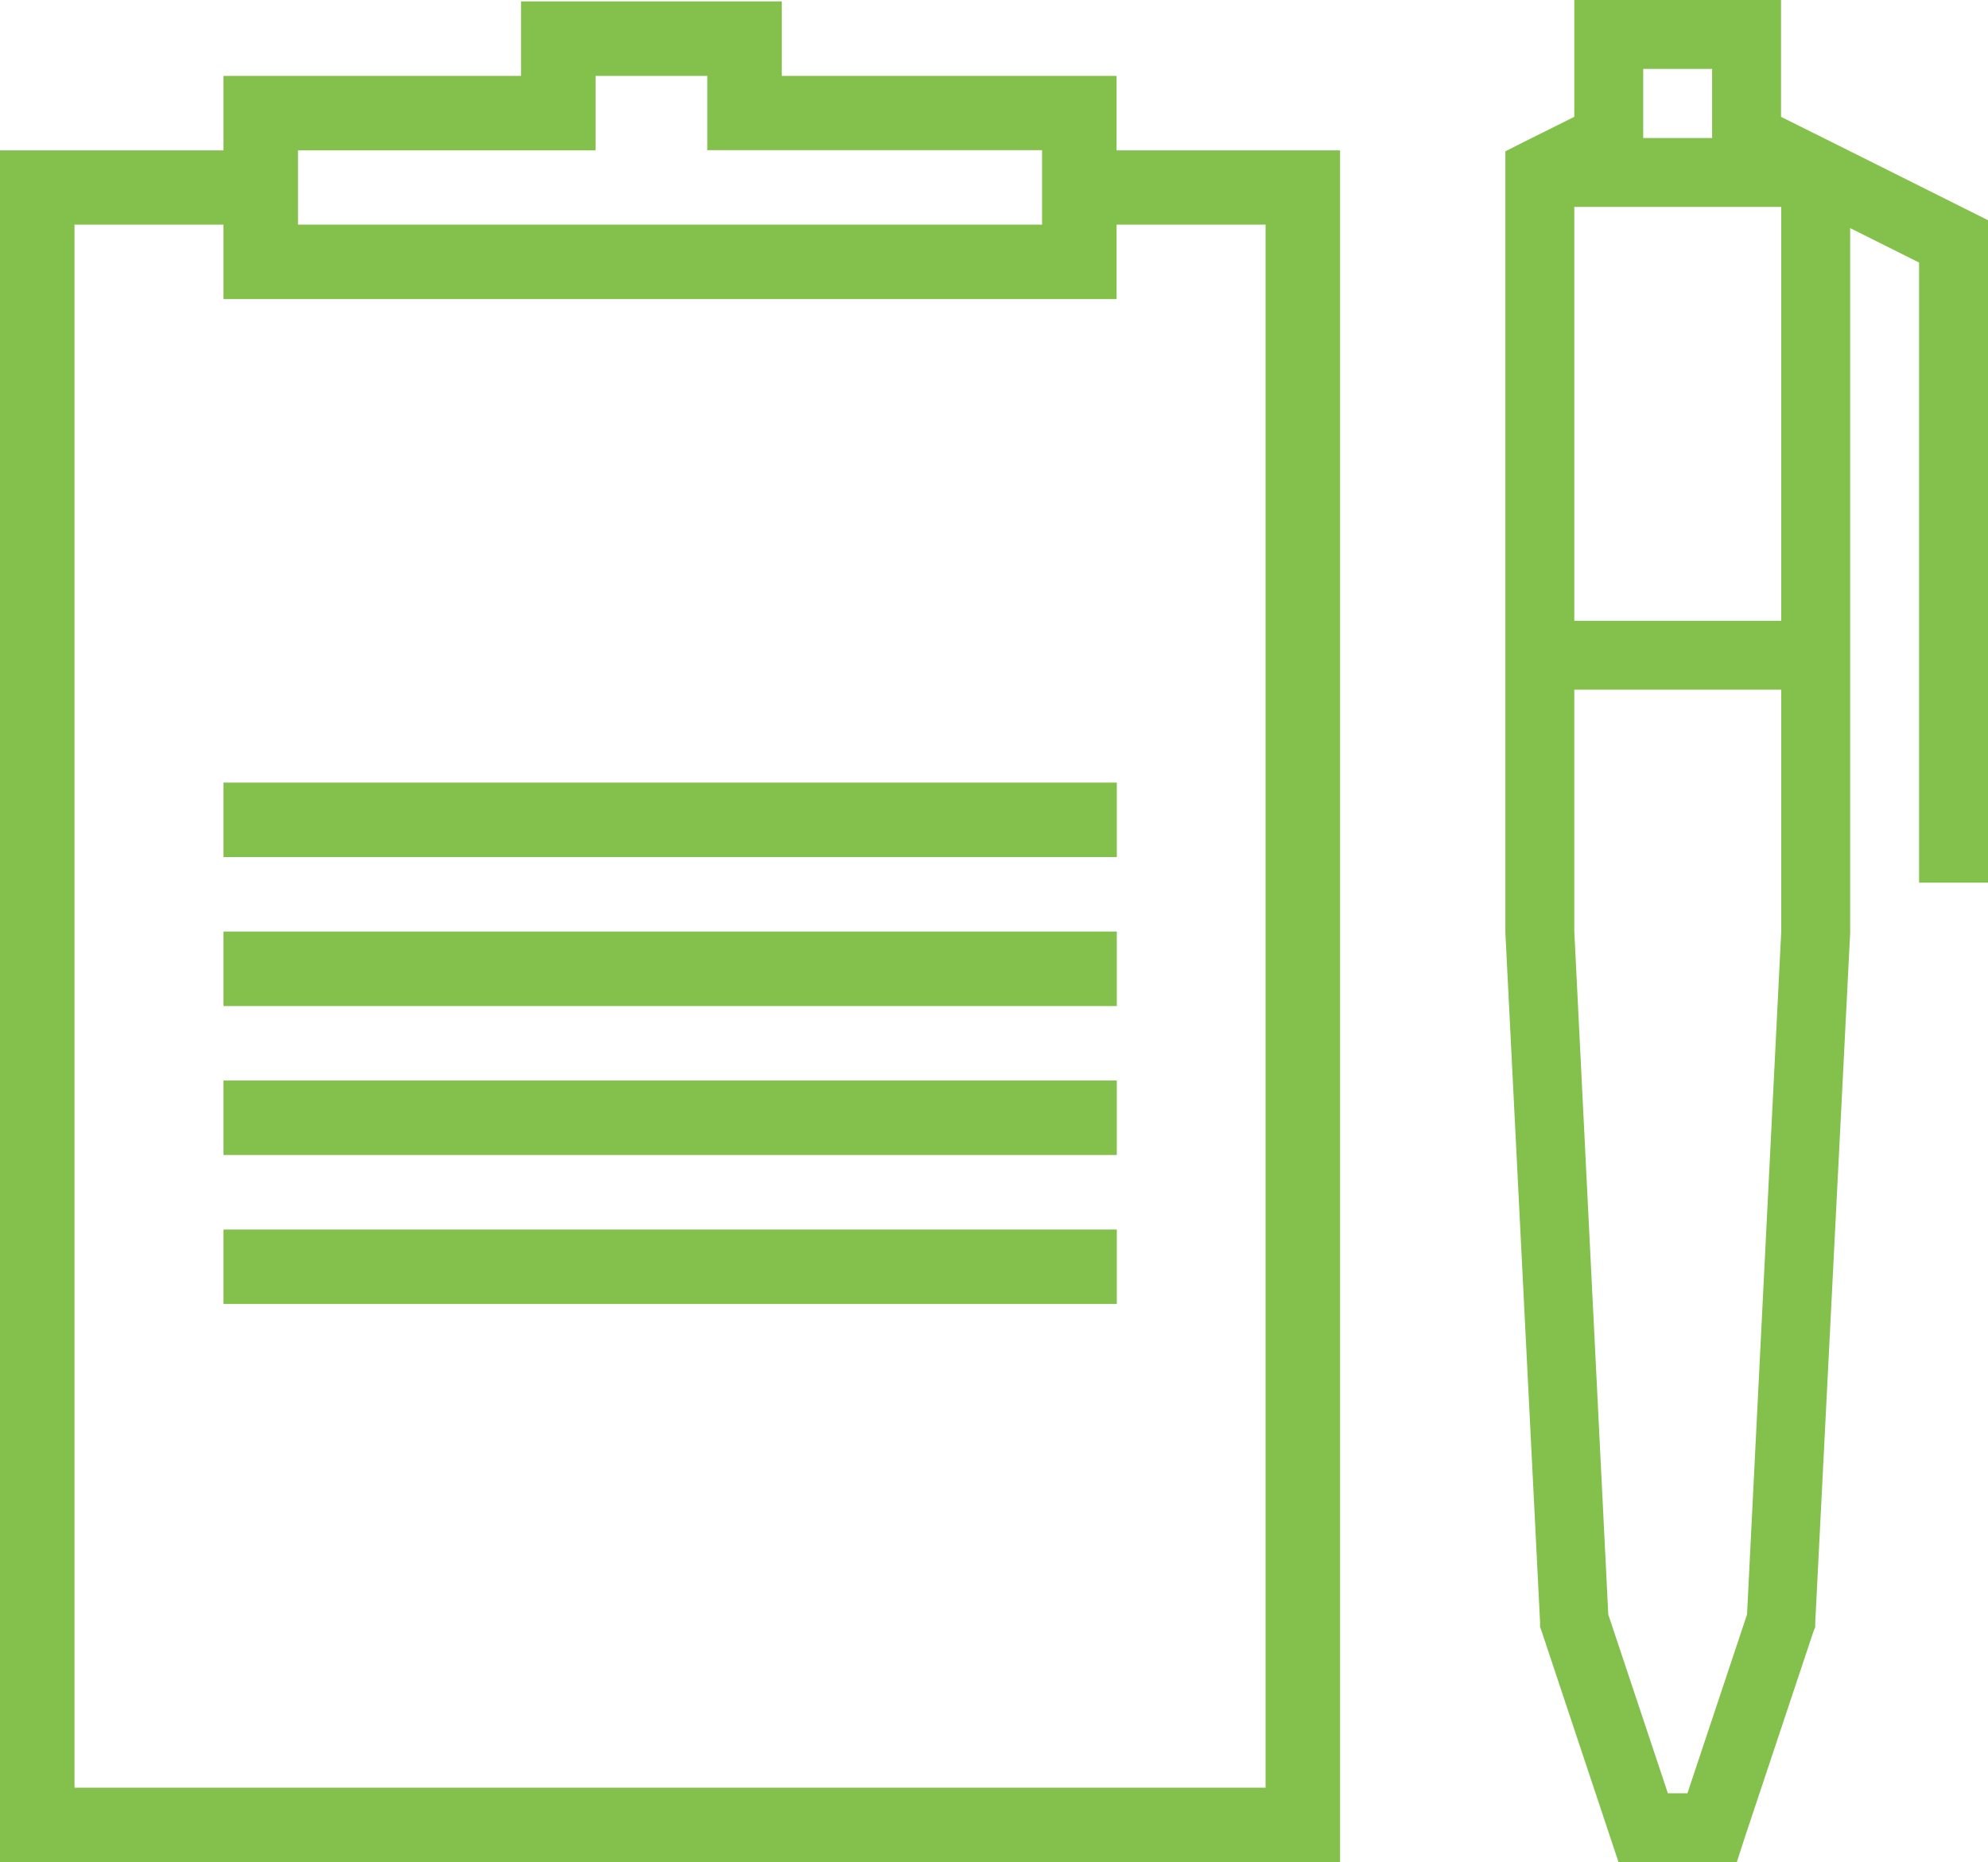 <svg xmlns="http://www.w3.org/2000/svg" viewBox="0 0 85.39 80" style="fill:#84c04c;">
  <path d="M74.6 80h-5.08l-.34-1.02-2.96-8.89-.07-.2v-.2l-1.49-29.62V6.5l.81-.41 2.15-1.07V0h8.88v5.02l2.15 1.07 5.92 2.96.82.41v28.46h-2.96V11.28L79.47 9.8v30.27L77.97 69.7v.2l-.08.2-2.96 8.88L74.6 80zm-6.98-50.37V40l1.46 29.36 2.56 7.68h.84l2.56-7.68L76.51 40V29.63zm0-20.74v17.78h8.89V8.89zm2.96-5.93v2.97h2.96V2.96zM57.56 80H0V6.46h9.6v-3.2h12.78V.06h11.2v3.2h14.38v3.2h9.6V80zM3.2 9.65V76.8h51.16V9.65h-6.4v3.2H9.6v-3.2zm9.6-3.2v3.2h31.96v-3.2H30.38V3.26h-4.8v3.2H12.79zm35.16 49.57H9.6v-3.2h38.37v3.2zm0-6.4H9.6v-3.2h38.37v3.2zm0-6.4H9.6v-3.2h38.37v3.2zm0-6.4H9.6v-3.2h38.37v3.2z"></path>
</svg>